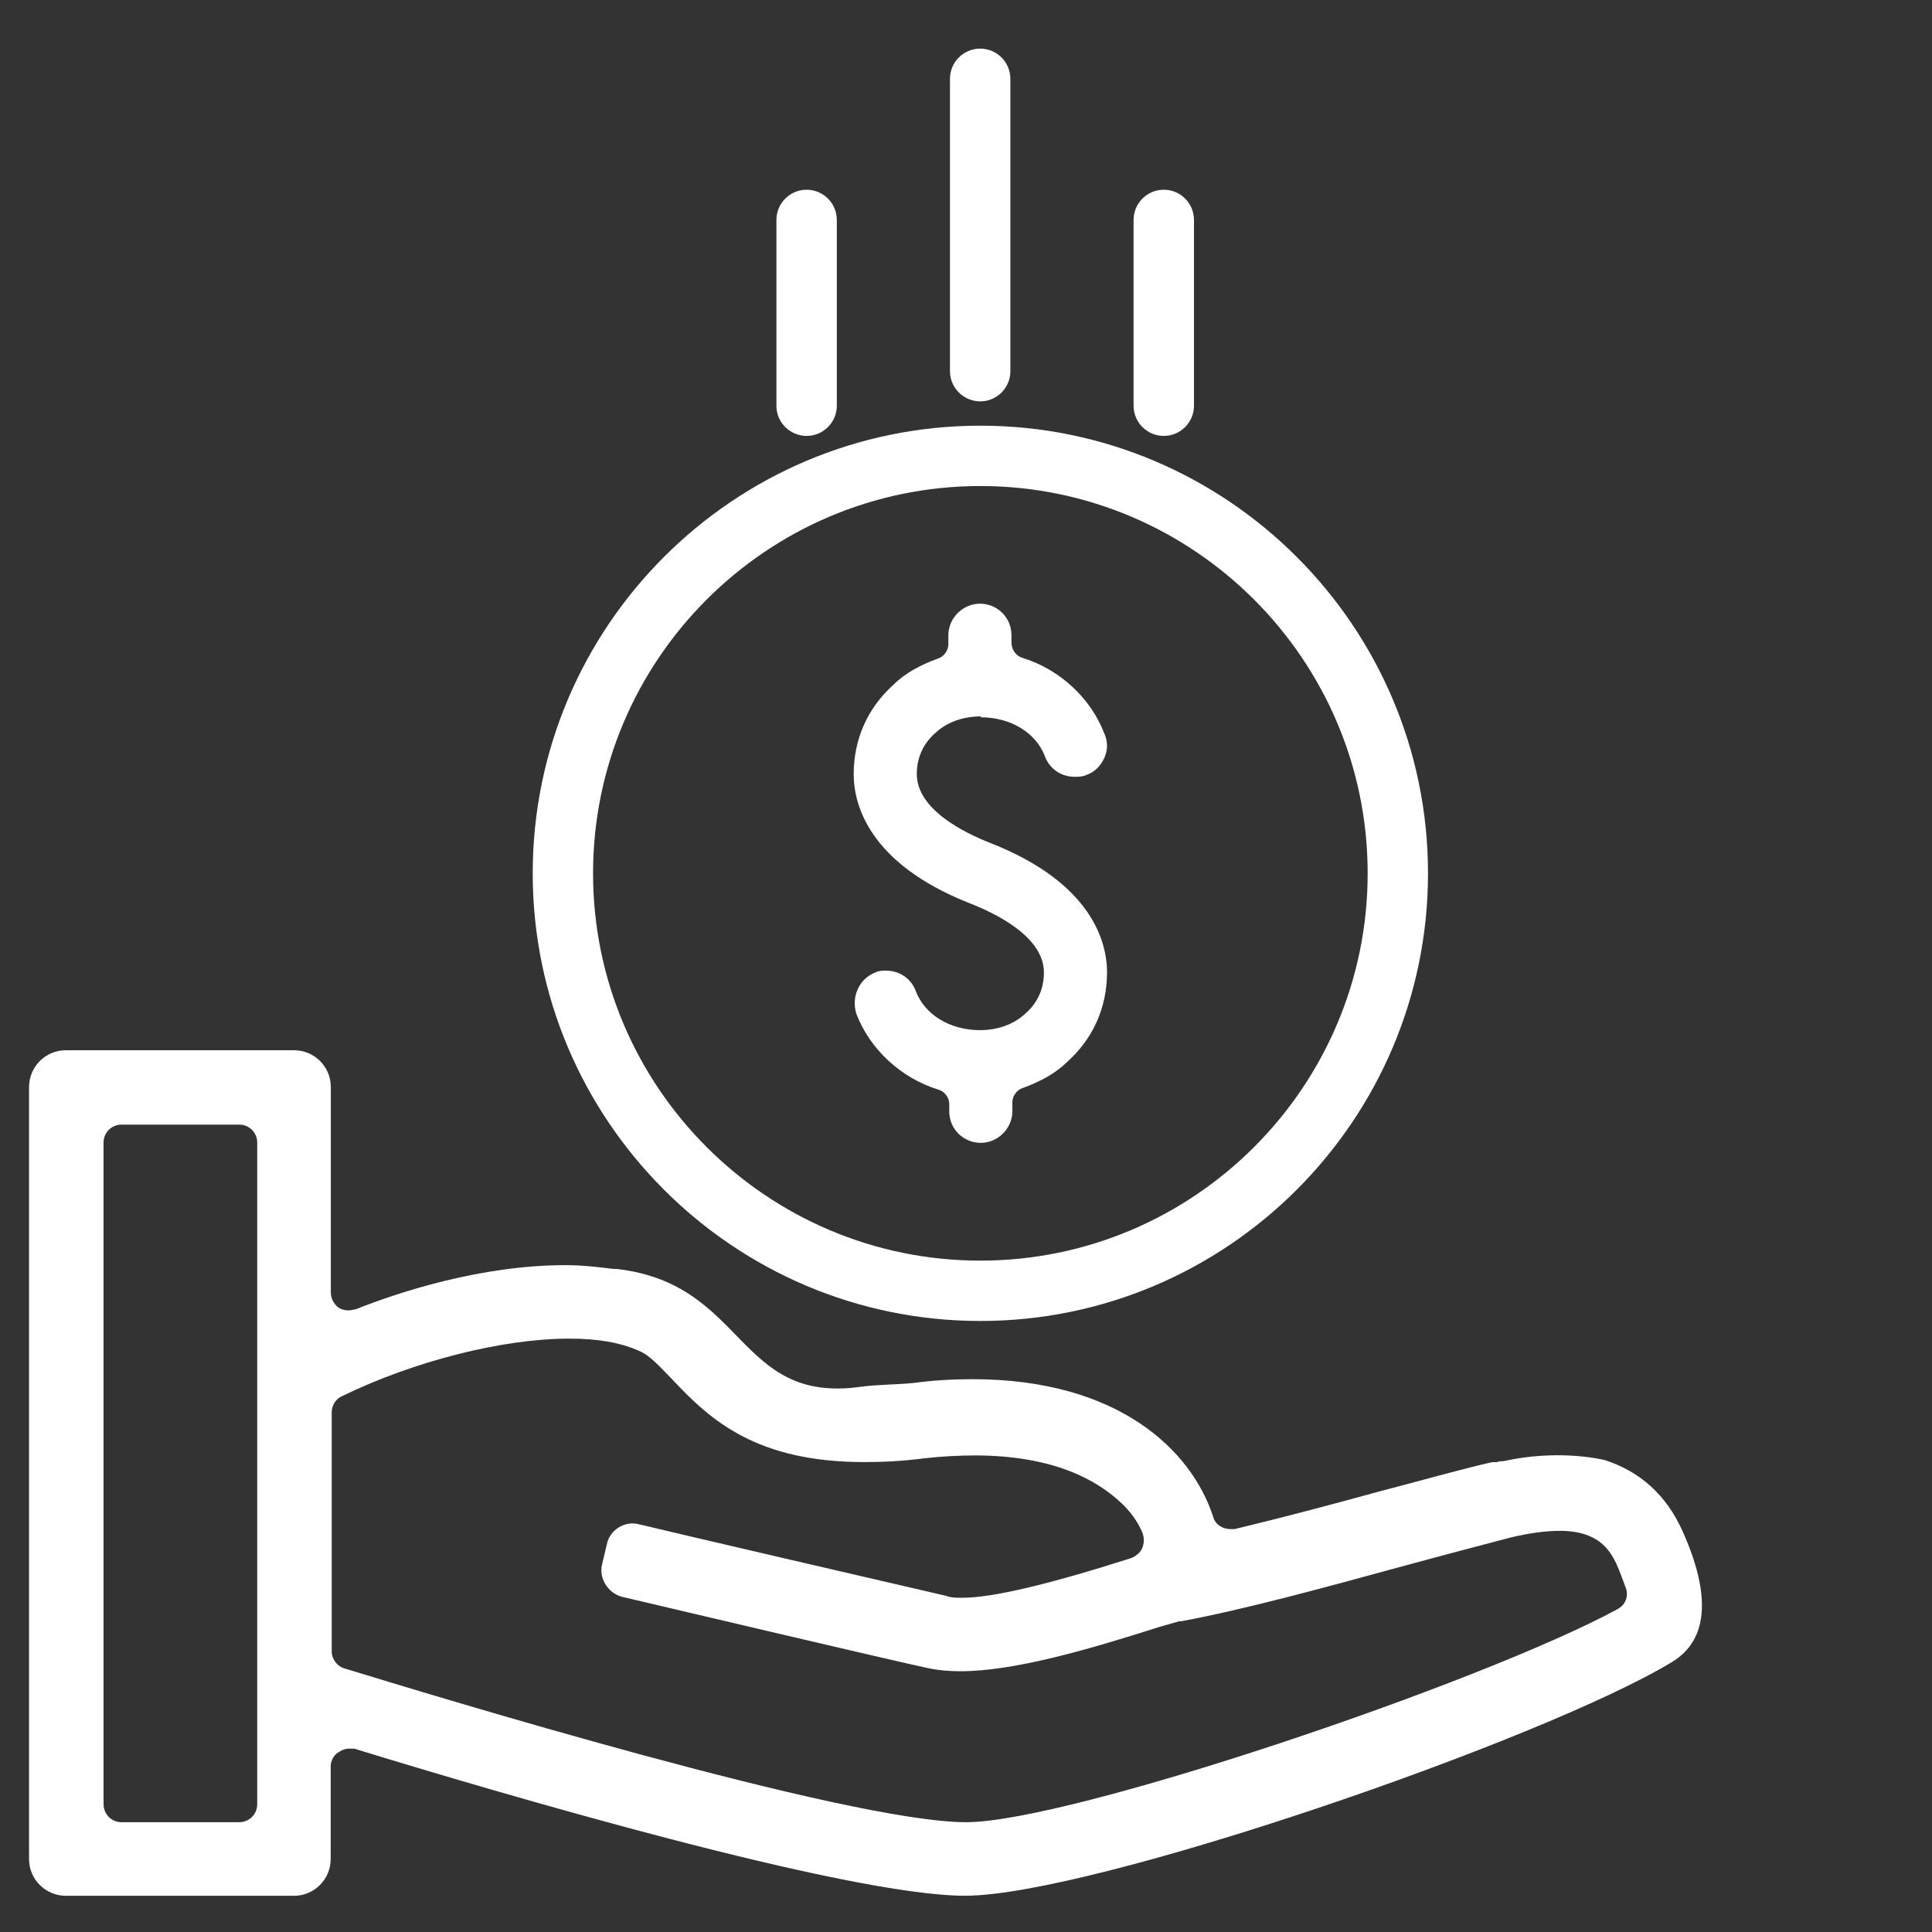 <?xml version="1.0" encoding="UTF-8"?>
<svg id="Cloud_White_Icons" data-name="Cloud White Icons" xmlns="http://www.w3.org/2000/svg" viewBox="0 0 300 300"><rect x="0" y="0" width="300" height="300" fill="#333333" stroke="none"/>
  <defs>
    <style>
      .cls-1 {
        fill: #fff;
        stroke-width: 0px;
      }
    </style>
  </defs>
  <path class="cls-1" d="m152.3,111.38c4.62,0,8.54,2.38,9.94,6.02.7,1.96,2.52,3.22,4.62,3.22.56,0,1.26,0,1.82-.28,1.26-.42,2.24-1.4,2.8-2.66s.56-2.52,0-3.78c-2.1-5.46-6.86-9.94-12.74-11.76-.98-.28-1.68-1.26-1.68-2.38v-1.12c0-2.8-2.24-4.9-4.9-4.9s-4.9,2.24-4.9,4.9v1.4c0,.98-.7,1.96-1.68,2.24-2.66.98-5.04,2.24-6.86,4.06-4.06,3.64-6.16,8.54-6.16,13.86,0,4.76,2.38,13.86,17.92,20.02,4.34,1.68,11.62,5.32,11.62,10.78,0,2.52-.98,4.76-2.94,6.44-1.82,1.68-4.34,2.52-7,2.52-4.62,0-8.54-2.38-9.94-6.02-.7-1.96-2.52-3.22-4.62-3.22-.56,0-1.12,0-1.68.28-2.52.98-3.78,3.78-2.94,6.44,2.1,5.46,6.86,9.94,12.74,11.76.98.28,1.68,1.26,1.68,2.24v1.12c0,2.8,2.24,4.9,4.9,4.9s4.9-2.24,4.9-4.9v-1.4c0-.98.7-1.96,1.68-2.24,2.66-.98,5.04-2.24,6.86-4.06,4.06-3.64,6.16-8.54,6.16-13.86,0-4.76-2.38-13.86-17.92-20.02-4.34-1.68-11.62-5.32-11.62-10.78,0-2.52.98-4.76,2.94-6.44,1.82-1.68,4.34-2.52,7-2.52v.14Z"/>
  <path class="cls-1" d="m249.26,226.74c-1.07-.27-7.64-1.67-15.81.15-.29,0-.73,0-1.02.15h-.73c-5.12,1.17-11.27,2.93-18,4.68-6.88,1.9-14.64,3.95-21.96,5.71h-.73c-1.17,0-2.34-.73-2.63-1.9-3.37-10.39-14.78-21.37-37.33-21.37-2.93,0-6,.15-9.22.59-3.07.29-5.73.24-8.2.59-19.3,2.71-17.74-16.03-37.91-18.3h-.44c-2.34-.29-4.83-.59-7.47-.59-13.17,0-26.06,4.25-32.64,6.88-.29,0-.73.15-1.02.15-.59,0-1.17-.15-1.61-.44-.73-.59-1.17-1.46-1.17-2.34v-31.91c0-3.22-2.63-5.71-5.71-5.71H10.22c-3.22,0-5.71,2.63-5.71,5.71v119.88c0,3.22,2.63,5.71,5.71,5.71h35.42c3.22,0,5.71-2.63,5.71-5.71v-14.35c0-.88.44-1.76,1.17-2.2.44-.29,1.02-.59,1.61-.59h.88c22.4,6.88,76.56,22.84,94.85,22.84,19.61,0,89.73-24.15,109.78-36.3,5.56-3.37,6.15-10.25,1.61-20.35-2.49-5.56-6.59-9.22-12-10.98Zm-209.32,53.43c0,1.61-1.32,2.78-2.78,2.78h-18.3c-1.61,0-2.78-1.32-2.78-2.78v-102.76c0-1.61,1.32-2.78,2.78-2.78h18.3c1.61,0,2.78,1.32,2.78,2.78v102.76Zm211.23-30.3c-21.08,11.42-85.05,33.08-101.15,33.08-18.44,0-83.58-19.91-96.46-23.86-1.17-.29-2.05-1.46-2.05-2.63v-37.18c0-1.02.59-2.05,1.61-2.49,11.12-5.42,24.88-8.93,35.28-8.93,4.39,0,7.9.59,10.83,1.9,1.76.73,3.22,2.49,5.12,4.39,6,6.44,13.17,12.88,29.86,12.88,2.93,0,6-.15,9.37-.59,2.63-.29,5.27-.44,7.76-.44,12.44,0,19.03,3.95,22.54,7.17,1.61,1.46,2.78,3.07,3.51,4.83.29.73.29,1.61,0,2.34-.29.73-1.02,1.32-1.76,1.61-12.88,4.1-21.52,6.15-26.2,6.15-1.02,0-1.76,0-2.49-.29-5.12-1.17-44.21-10.25-47.72-11.12-2.2-.59-4.54.88-4.98,3.07l-.73,3.07c-.59,2.2.88,4.54,3.07,5.12,2.49.59,42.16,9.95,47.72,11.12,1.46.29,3.07.44,4.83.44,8.34,0,19.91-3.37,30.89-6.88l3.07-.88h.29c9.66-1.76,22.98-5.42,33.67-8.34,6.44-1.76,12.59-3.37,17.57-4.68,3.07-.73,5.56-1.02,7.61-1.02,6.21,0,7.8,3.27,8.69,4.95.7,1.56,1.13,2.84,1.56,3.98.44,1.32-.15,2.63-1.32,3.22Z"/>
  <g>
    <path class="cls-1" d="m152.23,203.16c-37.25,0-67.56-30.31-67.56-67.56s30.31-67.56,67.56-67.56,67.56,30.31,67.56,67.56-30.31,67.56-67.56,67.56Zm0-129.65c-34.24,0-62.09,27.85-62.09,62.09s27.85,62.09,62.09,62.09,62.09-27.85,62.09-62.09-27.85-62.09-62.09-62.09Z"/>
    <path class="cls-1" d="m152.23,205.12c-38.33,0-69.51-31.18-69.51-69.51s31.18-69.51,69.51-69.51,69.51,31.18,69.51,69.51-31.18,69.51-69.51,69.51Zm0-135.12c-36.18,0-65.61,29.43-65.61,65.61s29.43,65.61,65.61,65.61,65.61-29.43,65.61-65.61-29.43-65.61-65.61-65.61Zm0,129.65c-35.31,0-64.04-28.73-64.04-64.04s28.73-64.04,64.04-64.04,64.04,28.73,64.04,64.04-28.73,64.04-64.04,64.04Zm0-124.18c-33.16,0-60.14,26.98-60.14,60.14s26.98,60.14,60.14,60.14,60.14-26.98,60.14-60.14-26.98-60.14-60.14-60.14Z"/>
  </g>
  <g>
    <path class="cls-1" d="m152.2,60.37c-1.51,0-2.73-1.22-2.73-2.73V12.24c0-1.51,1.22-2.73,2.73-2.73s2.73,1.22,2.73,2.73v45.4c0,1.51-1.22,2.73-2.73,2.73Z"/>
    <path class="cls-1" d="m152.2,62.32c-2.58,0-4.69-2.1-4.69-4.69V12.24c0-2.58,2.1-4.69,4.69-4.69s4.69,2.1,4.69,4.69v45.4c0,2.58-2.1,4.69-4.69,4.69Zm0-50.87c-.43,0-.78.35-.78.78v45.4c0,.43.35.78.78.78s.78-.35.78-.78V12.24c0-.43-.35-.78-.78-.78Z"/>
  </g>
  <g>
    <path class="cls-1" d="m180.71,65.74c-1.51,0-2.73-1.22-2.73-2.73v-28.85c0-1.51,1.22-2.73,2.73-2.73s2.73,1.22,2.73,2.73v28.85c0,1.51-1.22,2.73-2.73,2.73Z"/>
    <path class="cls-1" d="m180.71,67.69c-2.58,0-4.69-2.1-4.69-4.69v-28.85c0-2.58,2.1-4.69,4.69-4.69s4.69,2.1,4.69,4.69v28.85c0,2.58-2.1,4.69-4.69,4.69Zm0-34.31c-.43,0-.78.35-.78.78v28.85c0,.43.35.78.78.78s.78-.35.78-.78v-28.85c0-.43-.35-.78-.78-.78Z"/>
  </g>
  <g>
    <path class="cls-1" d="m125.25,65.74c-1.51,0-2.73-1.22-2.73-2.73v-28.85c0-1.51,1.22-2.73,2.73-2.73s2.73,1.22,2.73,2.73v28.85c0,1.51-1.22,2.73-2.73,2.73Z"/>
    <path class="cls-1" d="m125.25,67.69c-2.58,0-4.69-2.1-4.69-4.69v-28.85c0-2.58,2.1-4.69,4.69-4.69s4.69,2.1,4.69,4.69v28.85c0,2.58-2.1,4.69-4.69,4.69Zm0-34.31c-.43,0-.78.35-.78.78v28.85c0,.43.35.78.78.78s.78-.35.78-.78v-28.85c0-.43-.35-.78-.78-.78Z"/>
  </g>
</svg>